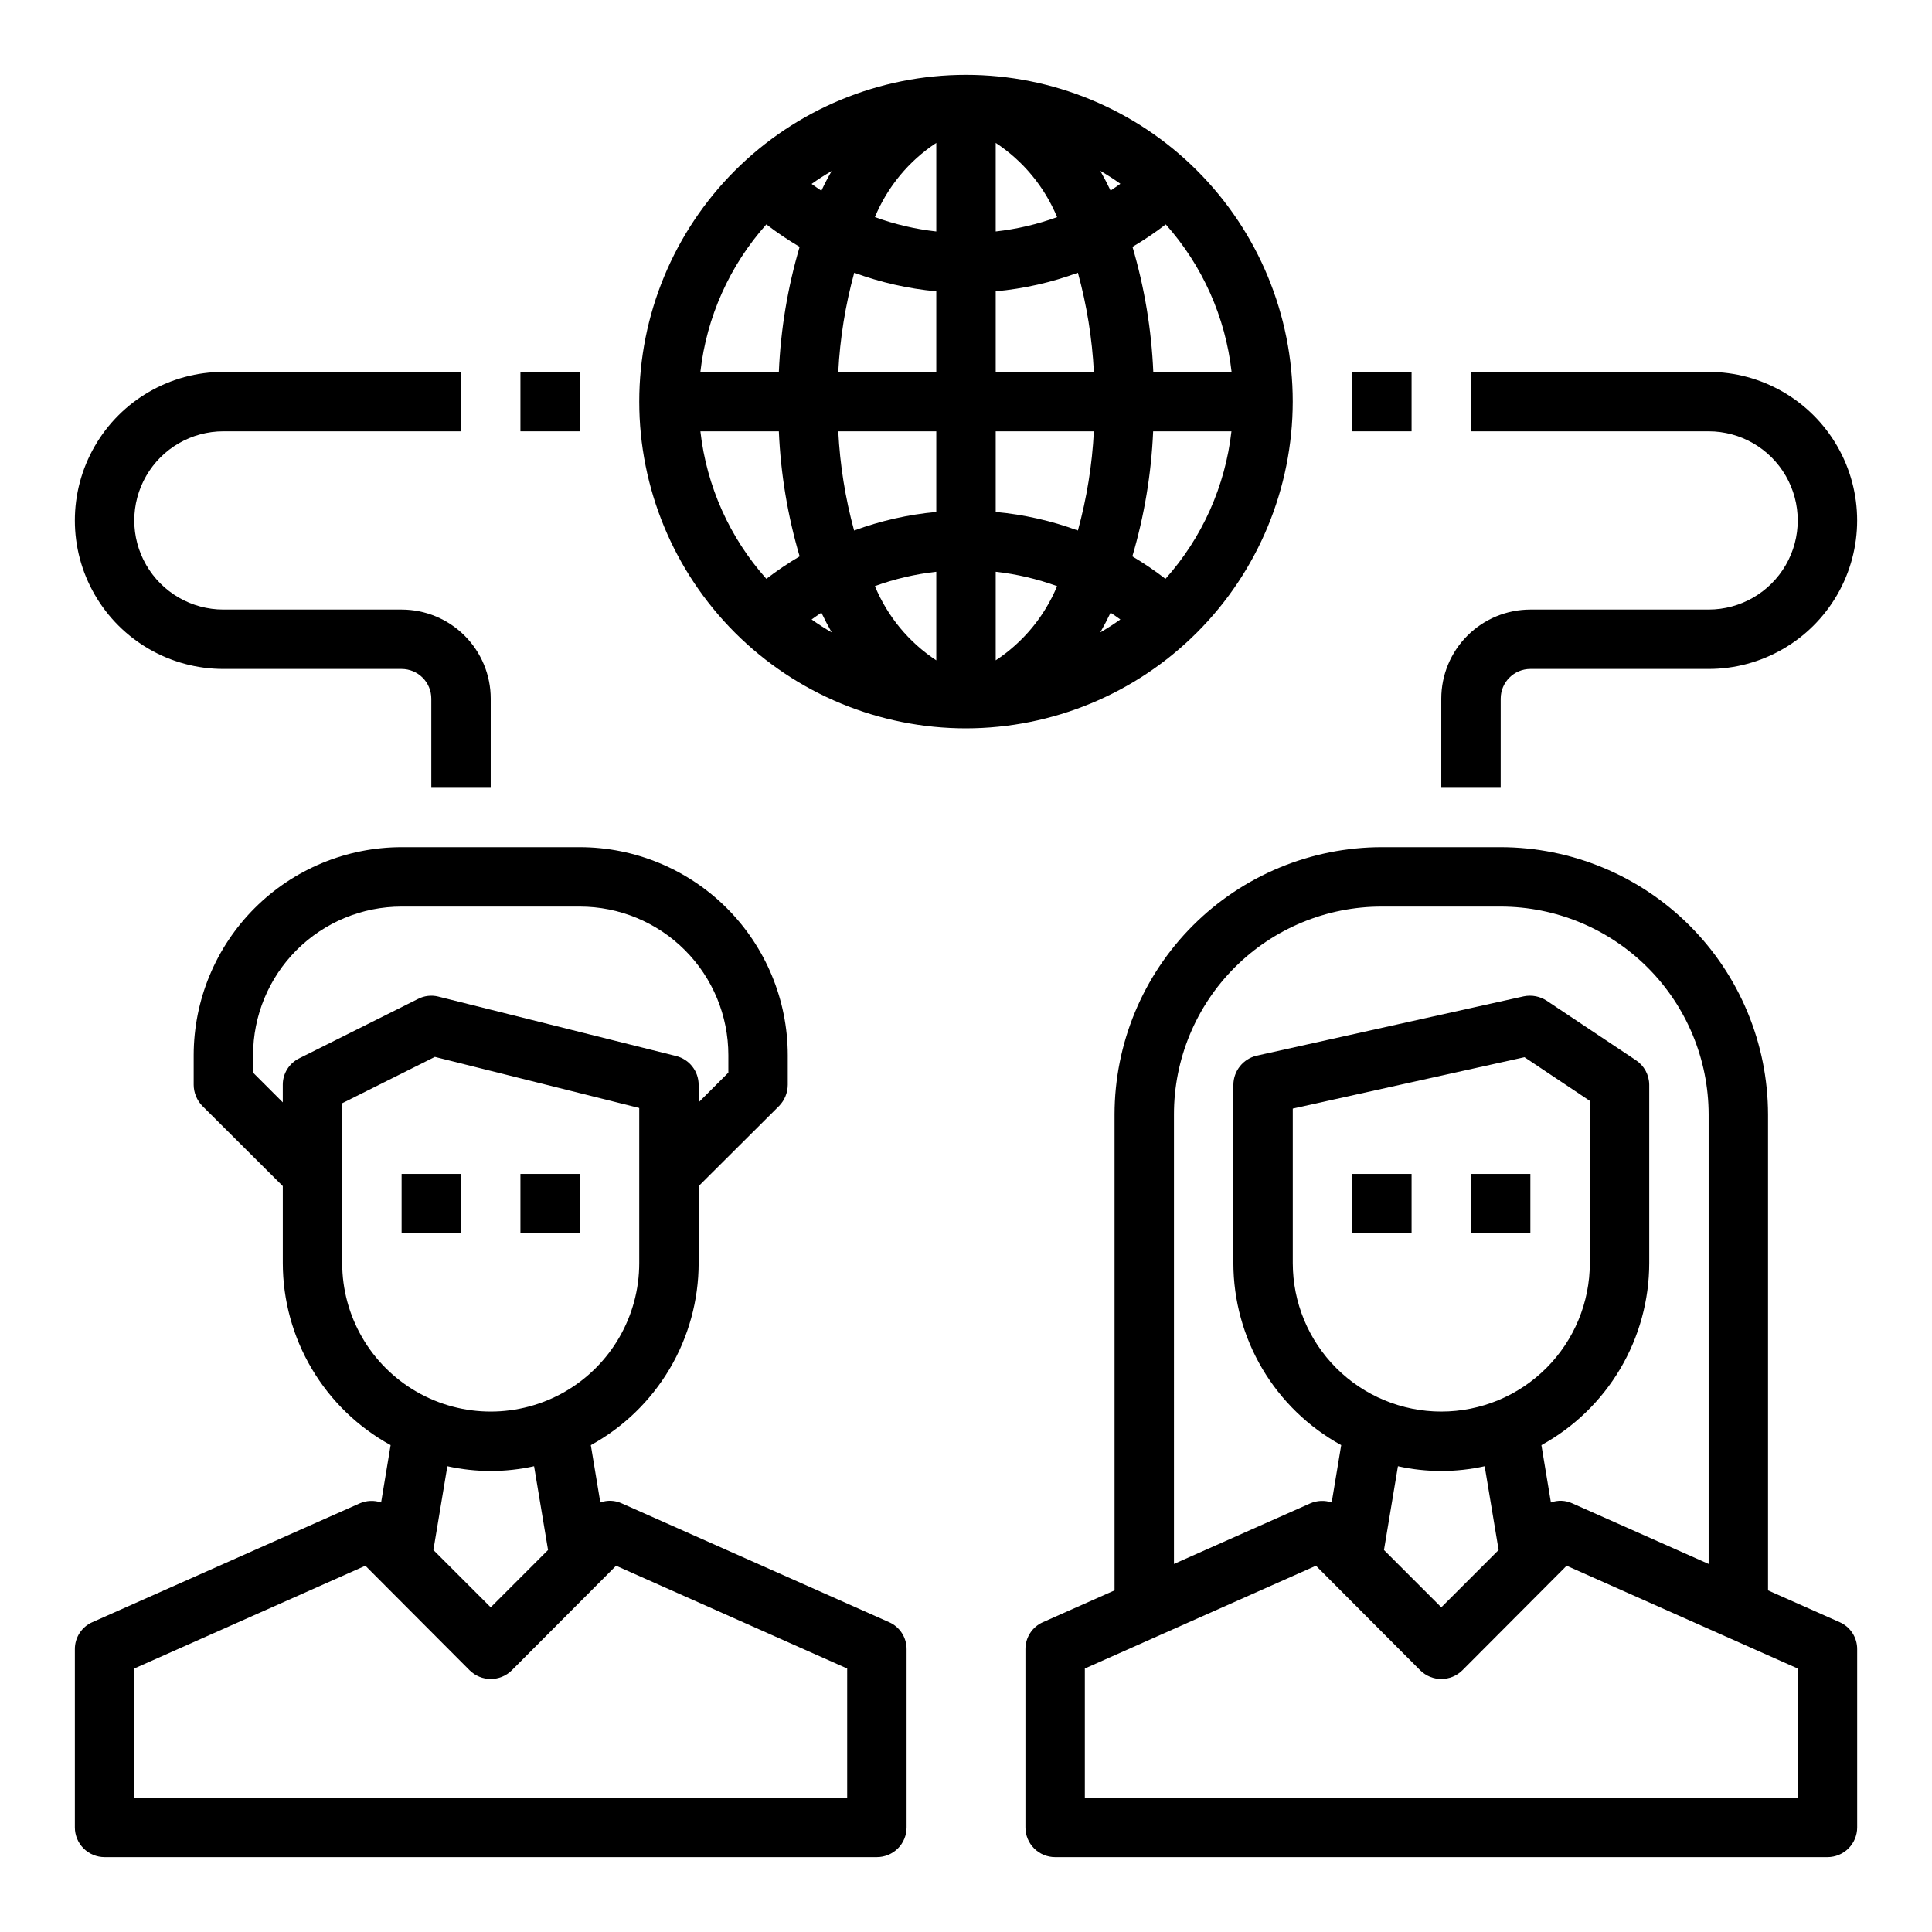 <?xml version="1.0" encoding="UTF-8"?>
<!-- Uploaded to: SVG Repo, www.svgrepo.com, Generator: SVG Repo Mixer Tools -->
<svg fill="#000000" width="800px" height="800px" version="1.1" viewBox="144 144 512 512" xmlns="http://www.w3.org/2000/svg">
 <g>
  <path d="m502.34 242.56h15.742v15.742h-15.742z"/>
  <path d="m541.7 329.15c0-4.348 3.523-7.871 7.871-7.871h47.234c14.059 0 27.055-7.5 34.086-19.68 7.031-12.176 7.031-27.18 0-39.359-7.031-12.18-20.027-19.68-34.086-19.68h-62.977v15.742h62.977c8.434 0 16.23 4.504 20.449 11.809 4.219 7.309 4.219 16.309 0 23.617-4.219 7.305-12.016 11.809-20.449 11.809h-47.234c-6.262 0-12.27 2.488-16.699 6.918-4.43 4.426-6.918 10.434-6.918 16.695v23.617h15.742z"/>
  <path d="m281.92 242.56h15.742v15.742h-15.742z"/>
  <path d="m203.2 321.28h47.23c2.09 0 4.09 0.832 5.566 2.305 1.477 1.477 2.305 3.481 2.305 5.566v23.617h15.742l0.004-23.617c0-6.262-2.488-12.27-6.918-16.695-4.43-4.43-10.434-6.918-16.699-6.918h-47.23c-8.438 0-16.234-4.504-20.453-11.809-4.219-7.309-4.219-16.309 0-23.617 4.219-7.305 12.016-11.809 20.453-11.809h62.977v-15.742h-62.977c-14.062 0-27.059 7.5-34.09 19.68-7.031 12.18-7.031 27.184 0 39.359 7.031 12.18 20.027 19.68 34.09 19.68z"/>
  <path d="m281.92 455.1h15.742v15.742h-15.742z"/>
  <path d="m250.43 455.1h15.742v15.742h-15.742z"/>
  <path d="m379.61 573.89-70.848-31.488c-1.785-0.82-3.82-0.906-5.668-0.234l-2.519-15.191v-0.004c8.648-4.746 15.859-11.73 20.887-20.219 5.027-8.488 7.684-18.172 7.688-28.035v-20.387l21.332-21.254 0.004-0.004c1.449-1.5 2.266-3.5 2.281-5.586v-7.875c-0.016-14.609-5.828-28.613-16.156-38.945-10.332-10.328-24.336-16.141-38.945-16.156h-47.234c-14.609 0.016-28.617 5.828-38.945 16.156-10.332 10.332-16.141 24.336-16.16 38.945v7.875c0.016 2.086 0.836 4.086 2.285 5.586l21.332 21.258v20.387c0.008 9.863 2.664 19.547 7.691 28.035 5.023 8.488 12.238 15.473 20.883 20.219l-2.519 15.191 0.004 0.004c-1.855-0.629-3.875-0.543-5.668 0.234l-70.848 31.488h-0.004c-2.836 1.246-4.664 4.062-4.644 7.164v47.234c0 2.086 0.832 4.09 2.309 5.566 1.477 1.473 3.477 2.305 5.566 2.305h204.67c2.086 0 4.09-0.832 5.566-2.305 1.477-1.477 2.305-3.481 2.305-5.566v-47.234c0.02-3.102-1.805-5.918-4.644-7.164zm-160.67-142.4v4.644l-7.871-7.871v-4.648c0-10.438 4.148-20.449 11.527-27.832 7.383-7.379 17.395-11.527 27.832-11.527h47.234c10.438 0 20.449 4.148 27.828 11.527 7.383 7.383 11.531 17.395 11.531 27.832v4.644l-7.871 7.871-0.004-4.641c0-3.621-2.469-6.769-5.981-7.637l-62.977-15.742v-0.004c-1.828-0.461-3.758-0.238-5.434 0.633l-31.488 15.742h0.004c-2.664 1.316-4.344 4.035-4.332 7.008zm15.742 47.23 0.004-42.352 24.562-12.281 54.156 13.539v41.094c0 14.062-7.504 27.055-19.68 34.086-12.18 7.031-27.184 7.031-39.359 0-12.18-7.031-19.68-20.023-19.68-34.086zm54.555 76.043-15.191 15.195-15.191-15.191 3.699-22.199v-0.004c7.57 1.68 15.414 1.68 22.984 0zm79.273 65.652h-188.93v-34.242l61.246-27.238 27.629 27.711c3.094 3.07 8.086 3.07 11.18 0l27.629-27.711 61.246 27.238z"/>
  <path d="m533.82 455.1h15.742v15.742h-15.742z"/>
  <path d="m502.34 455.1h15.742v15.742h-15.742z"/>
  <path d="m631.52 573.89-18.973-8.422v-126.11c-0.027-18.781-7.504-36.785-20.781-50.066-13.281-13.281-31.285-20.754-50.066-20.781h-31.488c-18.785 0.012-36.801 7.481-50.082 20.762-13.285 13.285-20.754 31.301-20.766 50.086v126.11l-18.973 8.422c-2.84 1.246-4.664 4.062-4.644 7.164v47.234c0 2.086 0.828 4.09 2.305 5.566 1.477 1.473 3.481 2.305 5.566 2.305h204.68c2.086 0 4.09-0.832 5.566-2.305 1.473-1.477 2.305-3.481 2.305-5.566v-47.234c0.02-3.102-1.805-5.918-4.644-7.164zm-176.41-134.53c-0.02-14.621 5.777-28.648 16.117-38.988s24.367-16.137 38.988-16.117h31.488c14.609 0.016 28.617 5.828 38.945 16.16 10.332 10.328 16.141 24.336 16.16 38.945v119.1l-36.133-16.059c-1.785-0.82-3.824-0.906-5.668-0.234l-2.519-15.191v-0.004c8.645-4.746 15.859-11.73 20.887-20.219 5.023-8.488 7.68-18.172 7.688-28.035v-47.23c-0.012-2.637-1.344-5.086-3.543-6.535l-23.617-15.742 0.004-0.004c-1.789-1.172-3.965-1.598-6.062-1.18l-70.848 15.742v0.004c-3.578 0.852-6.113 4.035-6.141 7.715v47.23c0.008 9.863 2.664 19.547 7.688 28.035 5.027 8.488 12.242 15.473 20.887 20.219l-2.519 15.191v0.004c-1.852-0.629-3.871-0.543-5.668 0.234l-36.133 16.059zm70.848 78.719c-10.438 0-20.449-4.144-27.832-11.527-7.379-7.383-11.527-17.395-11.527-27.832v-40.934l61.402-13.617 17.32 11.57v42.98c0 10.438-4.148 20.449-11.531 27.832-7.379 7.383-17.391 11.527-27.832 11.527zm15.191 36.684-15.191 15.195-15.191-15.191 3.699-22.199v-0.004c7.57 1.68 15.418 1.68 22.988 0zm79.273 65.652h-188.93v-34.242l61.246-27.238 27.629 27.711c3.094 3.07 8.082 3.07 11.176 0l27.629-27.711 61.246 27.238z"/>
  <path d="m486.59 250.43c0-22.965-9.121-44.992-25.363-61.23-16.238-16.238-38.262-25.363-61.227-25.363-22.969 0-44.992 9.125-61.23 25.363s-25.363 38.266-25.363 61.23c0 22.965 9.125 44.992 25.363 61.23 16.238 16.238 38.262 25.363 61.23 25.363 22.957-0.027 44.965-9.16 61.199-25.395 16.234-16.23 25.363-38.242 25.391-61.199zm-78.719 45.09c5.555 0.621 11.016 1.902 16.27 3.812-3.336 8.035-9.004 14.883-16.27 19.664zm0-15.855v-21.363h26.016c-0.457 8.891-1.879 17.703-4.234 26.285-7.016-2.578-14.34-4.234-21.781-4.918zm0-37.105v-21.363c7.441-0.688 14.766-2.34 21.781-4.922 2.356 8.582 3.777 17.395 4.234 26.285zm0-37.219v-23.477c7.269 4.785 12.938 11.641 16.27 19.68-5.254 1.906-10.715 3.18-16.27 3.797zm27.719-16.066c1.828 1.062 3.606 2.195 5.32 3.426-0.859 0.605-1.707 1.227-2.59 1.801-0.867-1.805-1.781-3.559-2.731-5.227zm-43.465-7.41v23.477c-5.555-0.621-11.016-1.898-16.27-3.812 3.336-8.031 9.004-14.883 16.27-19.664zm-30.449 12.676c-0.883-0.574-1.73-1.195-2.59-1.801 1.715-1.227 3.496-2.363 5.32-3.426-0.949 1.629-1.863 3.383-2.731 5.227zm30.449 26.656v21.363h-25.977c0.457-8.891 1.879-17.703 4.234-26.285 7.004 2.578 14.312 4.231 21.742 4.922zm0 37.105v21.367c-7.441 0.684-14.766 2.34-21.781 4.918-2.344-8.582-3.75-17.395-4.195-26.285zm0 37.219v23.477c-7.269-4.785-12.938-11.641-16.27-19.68 5.254-1.906 10.715-3.18 16.27-3.797zm-27.719 16.066c-1.828-1.062-3.606-2.195-5.32-3.426 0.859-0.605 1.707-1.227 2.59-1.801 0.867 1.805 1.781 3.559 2.734 5.227zm73.91-5.227c0.883 0.574 1.73 1.195 2.59 1.801-1.715 1.227-3.496 2.363-5.32 3.426 0.953-1.668 1.867-3.422 2.734-5.227zm5.766-14.918c3.18-10.781 5.031-21.91 5.512-33.141h20.75c-1.637 14.527-7.746 28.191-17.484 39.094-2.801-2.16-5.734-4.148-8.777-5.953zm26.301-48.883h-20.75c-0.48-11.23-2.332-22.359-5.512-33.141 3.059-1.801 6.004-3.789 8.816-5.953 9.723 10.91 15.82 24.57 17.445 39.094zm-123.29-39.094c2.816 2.164 5.758 4.152 8.816 5.953-3.18 10.781-5.027 21.91-5.508 33.141h-20.793c1.637-14.527 7.746-28.188 17.484-39.094zm-17.484 54.836h20.793c0.48 11.23 2.328 22.359 5.508 33.141-3.059 1.805-6 3.789-8.816 5.953-9.738-10.902-15.848-24.566-17.484-39.094z"/>
 </g>
</svg>